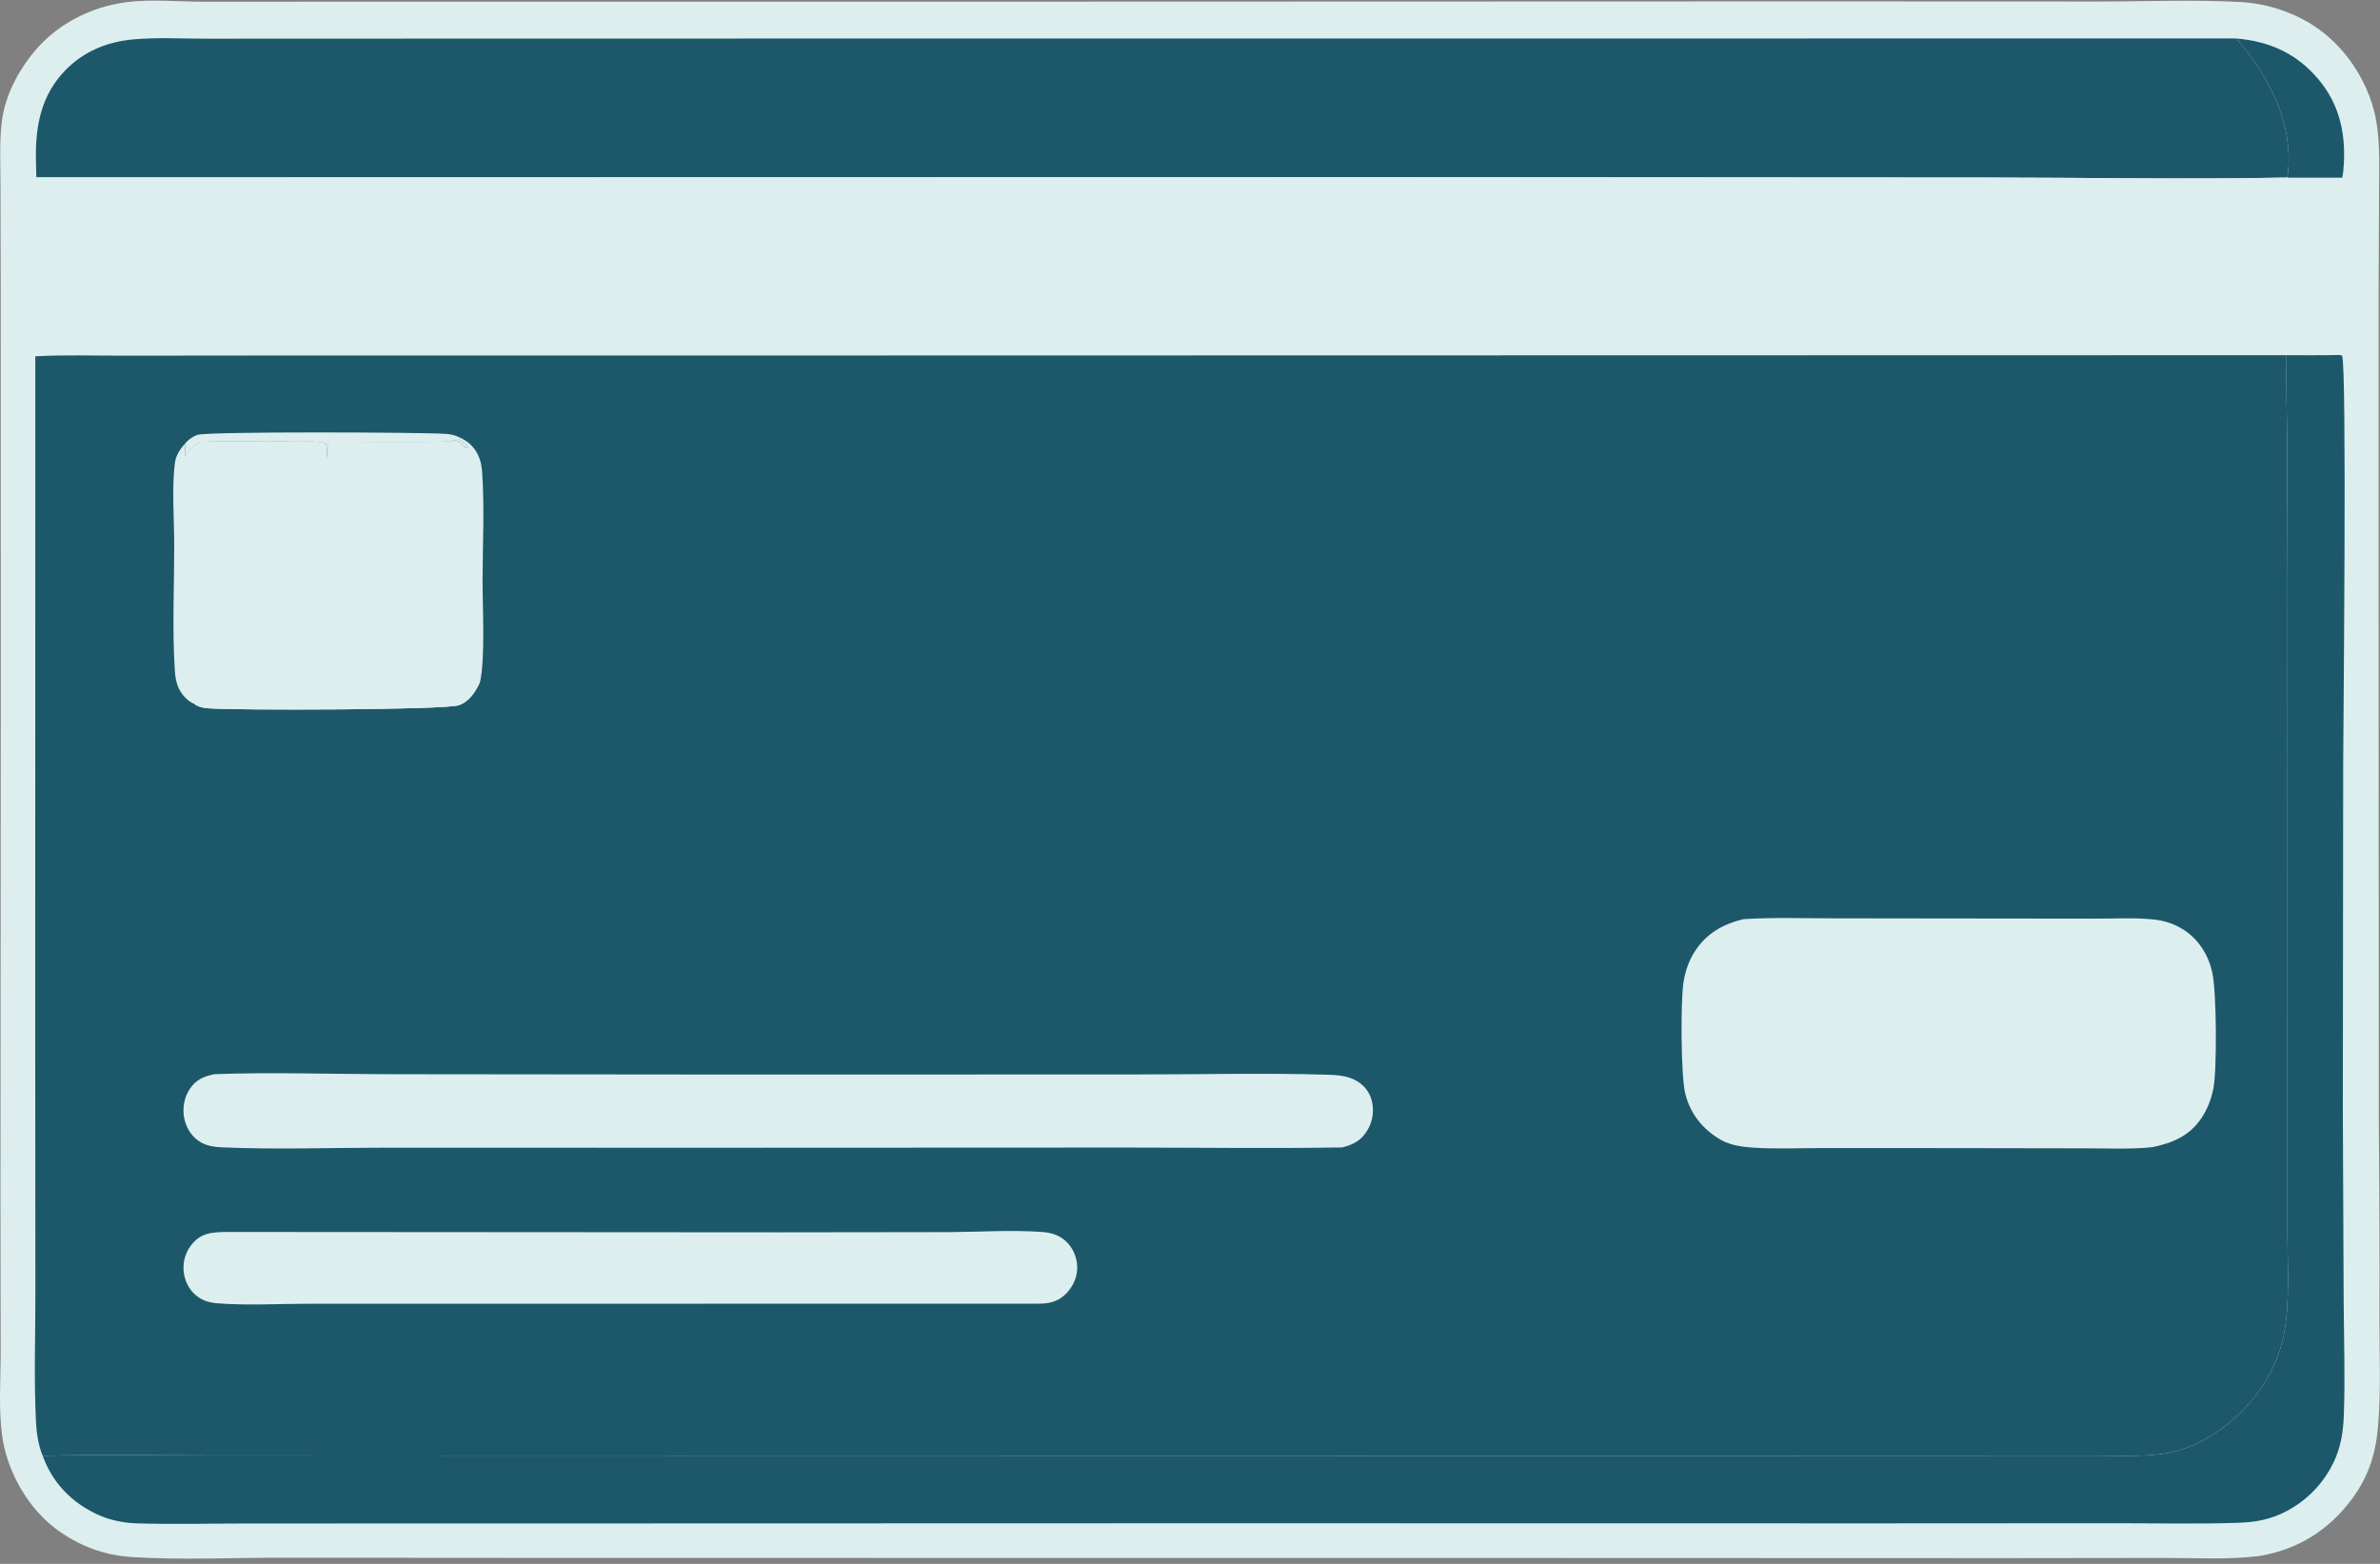 <svg width="385" height="253" viewBox="0 0 385 253" fill="none" xmlns="http://www.w3.org/2000/svg">
<rect x="0" y="0" width="385" height="253" fill="#808080" stroke="none"/>
<path d="M20.527 0.342C24.459 -0.161 28.992 0.273 32.975 0.282L57.745 0.266L148.347 0.271L292.755 0.225L339.138 0.243C346.853 0.255 354.743 -0.095 362.435 0.326C366.853 0.568 371.398 2.094 375.012 4.659C379.889 8.12 383.536 14.024 384.455 19.931C385.04 23.697 384.858 27.64 384.847 31.444L384.781 47.109L384.782 99.76L384.812 182.181C384.911 192.655 384.944 203.13 384.911 213.606C384.904 219.163 385.15 224.865 384.718 230.405C384.364 234.95 383.251 238.709 380.527 242.412C376.724 247.581 371.573 250.796 365.244 251.758C360.362 252.34 355.199 252.037 350.281 252.043L324.587 252.075L236.196 252.046L91.839 252.039L45.491 252.006C37.497 252.001 29.276 252.397 21.309 251.894C16.769 251.606 12.7 250.05 9.045 247.333C4.447 243.914 1.102 237.913 0.341 232.254C-0.254 227.826 0.111 223.064 0.109 218.589L0.076 193.634L0.123 114.251L0.118 47.591L0.079 29.977C0.075 26.74 -0.09 23.385 0.235 20.167C0.651 16.049 2.486 12.273 4.999 9.015C8.772 4.121 14.432 1.126 20.527 0.342Z" fill="#DDEEEF"/>
<path d="M361.735 6.223C367.117 6.69 371.472 8.617 375.008 12.792C378.651 17.091 379.601 22.208 379.054 27.715C379.019 28.067 378.959 28.396 378.891 28.742L370.14 28.748L369.945 28.727C370.014 28.538 370.046 28.476 370.074 28.251C371.101 20.012 366.984 12.189 361.735 6.223Z" fill="#1C586A"/>
<path d="M5.877 28.697C5.848 27.666 5.826 26.634 5.81 25.602C5.733 20.165 6.737 15.247 10.682 11.253C13.596 8.303 17.328 6.779 21.421 6.39C25.376 6.014 29.536 6.264 33.514 6.26L56.221 6.249L128.83 6.235L361.735 6.223C366.984 12.189 371.101 20.011 370.073 28.251C370.045 28.476 370.014 28.538 369.945 28.726C353.679 29.047 337.352 28.724 321.076 28.72L224.208 28.656L5.877 28.697Z" fill="#1C586A"/>
<path d="M5.878 28.698L224.208 28.656L321.076 28.721C337.352 28.724 353.679 29.047 369.945 28.727L370.14 28.748C370.04 38.25 370.268 47.772 370.064 57.267C372.633 57.203 375.927 56.783 378.41 57.425C375.572 57.505 372.719 57.453 369.879 57.462L123.01 57.513L45.661 57.513L20.052 57.539C15.296 57.547 10.458 57.379 5.712 57.644C6.262 48.074 5.89 38.29 5.878 28.698Z" fill="#DDEEEF"/>
<path d="M378.41 57.425L378.87 57.524C379.658 59.44 379.068 117.229 379.046 123.682L378.989 179.883L379.122 210.509C379.166 216.611 379.373 222.775 379.153 228.869C379.065 231.317 378.758 233.627 377.796 235.896C377.684 236.159 377.566 236.419 377.441 236.676C377.316 236.933 377.185 237.187 377.048 237.437C376.911 237.687 376.767 237.934 376.618 238.178C376.468 238.421 376.313 238.661 376.152 238.896C375.99 239.132 375.823 239.364 375.651 239.591C375.478 239.819 375.3 240.041 375.116 240.26C374.932 240.479 374.743 240.693 374.549 240.902C374.355 241.111 374.155 241.316 373.951 241.515C373.746 241.715 373.537 241.909 373.323 242.098C373.109 242.287 372.89 242.471 372.668 242.65C372.444 242.828 372.217 243.001 371.985 243.168C371.754 243.335 371.518 243.496 371.278 243.652C371.039 243.807 370.796 243.957 370.549 244.1C370.302 244.244 370.051 244.381 369.798 244.512C369.544 244.643 369.287 244.768 369.027 244.886C368.767 245.005 368.504 245.117 368.239 245.222C366.238 246.002 364.263 246.275 362.13 246.351C355.429 246.59 348.66 246.416 341.951 246.426L303.504 246.448L196.871 246.431L74.715 246.465L39.885 246.468C33.978 246.471 28.027 246.63 22.126 246.445C19.948 246.377 17.751 245.933 15.765 245.014C11.542 243.057 8.486 239.876 6.905 235.517C15.74 235.291 24.6 235.453 33.437 235.454L83.444 235.477L264.679 235.511L323.019 235.491L339.331 235.487C342.724 235.488 346.234 235.654 349.605 235.241C354.355 234.659 358.882 231.96 362.287 228.688C366 225.121 368.702 220.379 369.563 215.266C370.438 210.071 370.019 204.28 370.022 199.014L370.023 171.315L370.043 93.264L369.984 71.59C369.945 66.878 369.777 62.174 369.88 57.463C372.719 57.453 375.573 57.505 378.41 57.425Z" fill="#1C586A"/>
<path d="M5.712 57.644C10.458 57.379 15.296 57.547 20.052 57.539L45.661 57.513L123.01 57.513L369.88 57.462C369.777 62.174 369.945 66.878 369.985 71.589L370.043 93.264L370.023 171.314L370.022 199.013C370.019 204.28 370.438 210.071 369.563 215.265C368.702 220.379 366 225.12 362.287 228.688C358.883 231.959 354.355 234.659 349.605 235.241C346.235 235.654 342.724 235.488 339.332 235.487L323.019 235.491L264.68 235.51L83.444 235.476L33.437 235.453C24.6 235.452 15.74 235.29 6.905 235.517C6.152 233.704 5.891 231.621 5.8 229.673C5.478 222.773 5.736 215.74 5.724 208.829L5.697 166.893L5.712 57.644Z" fill="#1C586A"/>
<path d="M29.953 71.727C30.446 71.136 31.196 70.606 31.928 70.356C33.623 69.778 67.877 69.926 71.949 70.181C72.777 70.233 73.471 70.347 74.22 70.705L74.234 71.026C74.759 71.424 75.572 71.829 75.673 72.476L75.593 72.539L75.224 72.38L75.462 72.337L75.151 72.306L74.979 72.126C74.528 71.665 74.24 71.363 73.597 71.182L73.285 71.4C66.555 71.623 59.777 71.463 53.041 71.455L52.977 74.348C52.867 73.434 53.017 72.552 52.663 71.675L52.068 71.57C49.344 71.191 46.404 71.425 43.647 71.427C39.916 71.429 36.13 71.301 32.406 71.492C31.411 72.152 30.668 72.755 29.988 73.74L29.953 71.727Z" fill="#DDEEEF"/>
<path d="M36.29 199.304L126.297 199.364L153.662 199.329C158.566 199.302 163.701 198.952 168.574 199.309C169.959 199.41 171.206 199.755 172.277 200.677C173.473 201.707 174.187 203.259 174.252 204.829C174.321 206.485 173.637 208.088 172.48 209.26C171.225 210.531 169.897 210.884 168.156 210.906L78.237 210.918L49.867 210.92C45.061 210.92 40.05 211.224 35.268 210.854C33.926 210.751 32.789 210.454 31.726 209.583C30.508 208.585 29.81 207.071 29.697 205.514C29.682 205.316 29.677 205.119 29.682 204.92C29.687 204.722 29.702 204.525 29.727 204.328C29.752 204.131 29.786 203.936 29.83 203.743C29.875 203.549 29.929 203.359 29.992 203.171C30.055 202.983 30.128 202.799 30.21 202.618C30.291 202.437 30.382 202.261 30.481 202.09C30.581 201.918 30.688 201.752 30.805 201.591C30.921 201.43 31.044 201.276 31.176 201.127C32.647 199.47 34.225 199.379 36.29 199.304Z" fill="#DDEEEF"/>
<path d="M74.219 70.706C75.699 71.339 76.79 72.337 77.434 73.832C77.795 74.672 77.929 75.513 77.993 76.419C78.397 82.115 78.074 88.043 78.062 93.761C78.054 97.912 78.515 106.683 77.645 110.352C76.921 111.925 75.928 113.495 74.203 114.096C71.975 114.873 37.873 114.94 33.703 114.587C32.977 114.526 32.315 114.428 31.68 114.052C31.596 114.002 31.519 113.939 31.438 113.883C30.928 113.671 30.504 113.383 30.103 112.999C28.737 111.688 28.389 110.183 28.274 108.365C27.852 101.73 28.188 94.837 28.184 88.173C28.182 84.019 27.756 78.757 28.315 74.785C28.485 73.579 29.171 72.62 29.953 71.727L29.987 73.74C30.668 72.756 31.411 72.152 32.405 71.492C36.129 71.301 39.916 71.429 43.647 71.427C46.404 71.425 49.344 71.192 52.067 71.57L52.662 71.675C53.016 72.552 52.867 73.434 52.976 74.349L53.041 71.456C59.777 71.463 66.554 71.624 73.285 71.4L73.597 71.182C74.24 71.363 74.528 71.665 74.979 72.127L75.151 72.306L75.461 72.337L75.224 72.38L75.593 72.539L75.672 72.477C75.572 71.829 74.758 71.424 74.234 71.026L74.219 70.706Z" fill="#DDEEEF"/>
<path d="M52.053 101.337C52.36 103.713 51.632 111.375 52.419 112.851L52.767 112.885C52.999 113.246 52.904 113.266 53.224 113.362C53.887 113.56 69.895 113.527 71.247 113.4C72.158 113.315 73.011 113.122 73.841 112.731C75.461 111.967 76.169 110.817 76.787 109.19L77.645 110.352C76.922 111.925 75.929 113.495 74.204 114.096C71.975 114.873 37.874 114.94 33.703 114.587C32.978 114.526 32.316 114.428 31.681 114.052C31.596 114.002 31.52 113.939 31.439 113.883C31.802 113.866 32.197 113.938 32.556 113.998C36.347 114.634 41.933 114.156 45.928 114.117C47.332 114.103 48.717 113.904 50.114 114.126C50.888 114.249 51.557 114.256 52.337 114.2L52.491 113.648L52.432 114.18L52.37 113.919C47.983 113.204 34.983 114.86 31.991 113.344C31.234 112.96 30.775 112.448 30.535 111.632C31.256 112.251 32.04 112.868 32.97 113.129C35.878 113.945 48.004 113.451 51.912 113.467C51.91 109.453 51.733 105.337 52.053 101.337Z" fill="#DDEEEF"/>
<path d="M38.697 101.531C43.104 101.182 47.627 101.373 52.053 101.337C51.733 105.337 51.91 109.453 51.912 113.467C48.004 113.451 35.877 113.945 32.969 113.129C32.039 112.868 31.256 112.25 30.535 111.632L30.476 111.444C28.703 108.999 29.359 104.449 29.403 101.549C32.5 101.521 35.601 101.457 38.697 101.531Z" fill="#DDEEEF"/>
<path d="M29.403 101.549C32.5 101.521 35.601 101.457 38.697 101.531C42.875 101.942 47.278 101.652 51.479 101.606C48.997 103.467 45.859 104.273 43.066 105.577C38.992 107.479 34.725 110.016 30.476 111.444C28.703 108.999 29.359 104.45 29.403 101.549Z" fill="#DDEEEF"/>
<path d="M32.405 71.493C36.129 71.301 39.916 71.43 43.647 71.427C46.404 71.426 49.344 71.192 52.068 71.57L52.049 83.671L29.4 83.711C29.385 80.66 28.891 76.619 29.988 73.741C30.668 72.756 31.411 72.152 32.405 71.493Z" fill="#DDEEEF"/>
<path d="M52.95 101.342C60.84 101.178 68.924 101.067 76.801 101.561C76.834 104.104 76.895 106.648 76.787 109.19C76.168 110.817 75.46 111.967 73.841 112.731C73.01 113.122 72.158 113.315 71.247 113.4C69.895 113.527 53.887 113.56 53.224 113.362C52.904 113.266 52.999 113.246 52.767 112.885C52.984 109.041 52.761 105.19 52.95 101.342Z" fill="#DDEEEF"/>
<path d="M73.285 71.4C75.055 72.54 76.367 73.766 76.8 75.933C77.273 78.303 76.847 81.217 76.761 83.641L52.974 83.665C52.984 80.591 53.169 77.41 52.976 74.349L53.041 71.456C59.777 71.463 66.554 71.623 73.285 71.4Z" fill="#DDEEEF"/>
<path d="M29.424 84.647C36.973 84.701 44.523 84.703 52.072 84.651C52.085 89.945 52.056 95.239 51.985 100.532C44.451 100.652 36.91 100.621 29.375 100.648L29.424 84.647Z" fill="#DDEEEF"/>
<path d="M53.014 84.653C60.93 84.579 68.889 84.568 76.804 84.736C76.853 89.96 76.858 95.183 76.82 100.407C74.255 100.687 71.396 100.436 68.802 100.433L53.002 100.483L53.014 84.653Z" fill="#DDEEEF"/>
<path d="M34.693 173.776C44.111 173.442 53.657 173.774 63.086 173.783L120.282 173.84L183.689 173.823C194.055 173.826 204.503 173.557 214.861 173.868C216.363 173.913 217.945 174.046 219.289 174.771C220.569 175.461 221.505 176.579 221.885 177.99C221.938 178.189 221.981 178.39 222.014 178.594C222.047 178.797 222.07 179.001 222.084 179.207C222.096 179.413 222.099 179.618 222.092 179.825C222.085 180.03 222.068 180.235 222.041 180.44C222.014 180.644 221.976 180.846 221.929 181.046C221.883 181.247 221.826 181.445 221.759 181.64C221.693 181.835 221.617 182.026 221.532 182.213C221.447 182.401 221.352 182.584 221.249 182.763C220.235 184.493 219.005 185.152 217.112 185.632C205.517 185.816 193.892 185.656 182.295 185.653L113.85 185.682L62.719 185.67C53.872 185.665 44.893 185.999 36.059 185.621C34.834 185.569 33.62 185.442 32.532 184.828C31.149 184.047 30.225 182.689 29.857 181.159C29.45 179.466 29.737 177.613 30.705 176.157C31.698 174.663 32.992 174.129 34.693 173.776Z" fill="#DDEEEF"/>
<path d="M282.086 148.694C286.872 148.394 291.751 148.565 296.548 148.566L321.276 148.596L338.861 148.616C341.996 148.621 345.27 148.428 348.383 148.752C350.164 148.938 351.815 149.482 353.316 150.469C355.745 152.068 357.265 154.562 357.878 157.379C358.566 160.537 358.643 172.878 358.063 175.993C357.735 177.755 357.095 179.439 356.089 180.929C354.166 183.777 351.423 184.914 348.192 185.585C344.695 185.965 340.925 185.764 337.402 185.776L315.835 185.741L294.902 185.73C291.116 185.732 287.235 185.916 283.462 185.654C281.829 185.541 279.86 185.255 278.429 184.438C275.5 182.765 273.446 180.247 272.62 176.946C271.894 174.044 271.852 161.851 272.336 158.871C272.61 157.187 273.136 155.59 274.033 154.128C275.899 151.082 278.703 149.464 282.086 148.694Z" fill="#DDEEEF"/>
<path d="M283.753 154.586C287.408 154.228 291.264 154.451 294.941 154.45L315.365 154.448L335.953 154.411C339.584 154.399 343.376 154.175 346.99 154.452C348.197 154.544 349.289 154.765 350.26 155.527C351.591 156.572 352.206 157.993 352.341 159.648C352.553 162.262 352.301 165.024 352.287 167.654C352.276 169.982 352.654 172.573 352.244 174.861C352.033 176.041 351.572 177.117 350.774 178.022C350.086 178.801 349.207 179.387 348.299 179.878C338.035 179.981 327.759 179.828 317.494 179.833C319.465 178.159 321.878 176.942 323.906 175.297C330.397 170.035 333.017 162.302 335.493 154.63L302.024 154.669C295.967 154.675 289.795 154.937 283.753 154.586Z" fill="#DDEEEF"/>
<path d="M317.494 179.833C310.498 180.133 303.388 179.838 296.38 179.843C292.07 179.845 287.29 180.291 283.04 179.783C281.936 179.652 280.83 179.353 279.976 178.606C278.712 177.501 278.278 175.649 278.156 174.045C277.965 171.559 277.951 161.758 278.305 159.619C278.511 158.368 278.946 157.065 279.823 156.118C280.865 154.993 282.269 154.619 283.754 154.585C289.795 154.937 295.968 154.674 302.024 154.669L335.493 154.63C333.018 162.301 330.397 170.035 323.907 175.297C321.878 176.942 319.465 178.159 317.494 179.833Z" fill="#DDEEEF"/>
</svg>
